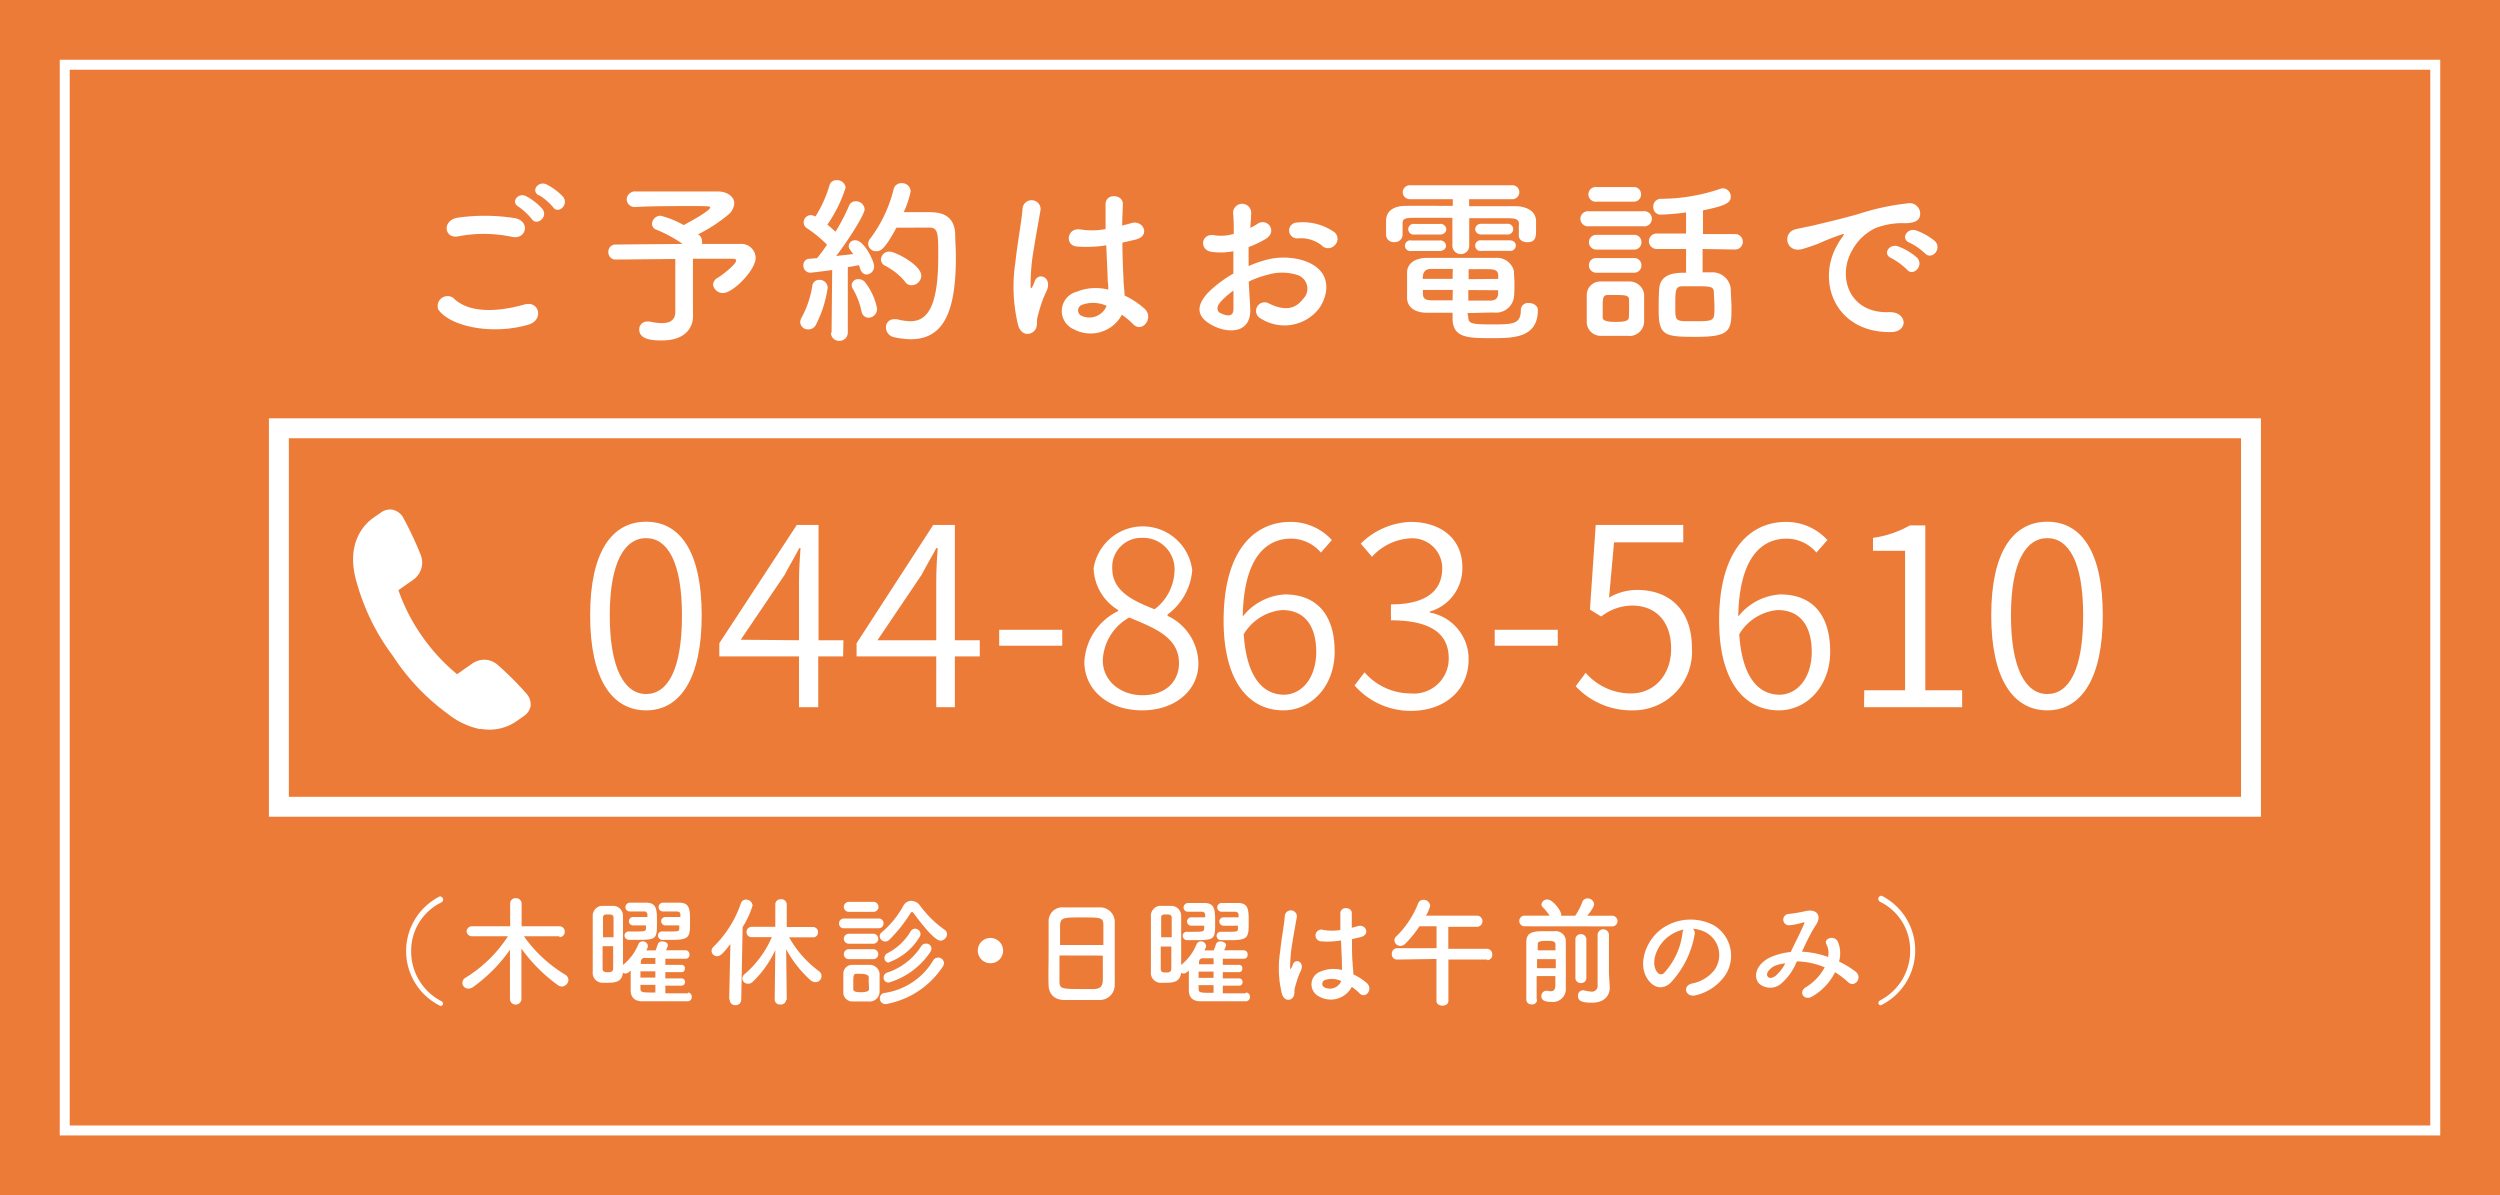 <svg xmlns="http://www.w3.org/2000/svg" viewBox="0 0 251 120"><defs><style>.cls-1{fill:#ec7b37;}.cls-2{fill:#fff;}.cls-3{fill:none;}</style></defs><g id="レイヤー_2" data-name="レイヤー 2"><g id="レイヤー_1-2" data-name="レイヤー 1"><rect id="長方形_1226" data-name="長方形 1226" class="cls-1" width="251" height="120"/><path class="cls-2" d="M44,31.07a1,1,0,0,1,1.5-1.17c1.53,1.57,4.44,1.44,7.16.67,1.5-.41,1.93,1.53.47,2C49.53,33.67,45.21,32.82,44,31.07Zm2-7.34c-1.42.27-1.66-1.64,0-1.88a19.29,19.29,0,0,1,5.74.06c1.51.32,1.12,2.18-.34,1.87A13.56,13.56,0,0,0,46,23.73ZM53.4,22a6.57,6.57,0,0,0-1.33-1.24c-.87-.49,0-1.48.75-1.06a5.66,5.66,0,0,1,1.64,1.28C55.07,21.76,53.9,22.74,53.4,22Zm.72-2.37c-.88-.47-.07-1.5.74-1.12a6,6,0,0,1,1.67,1.24c.63.81-.5,1.8-1,1.05A6,6,0,0,0,54.12,19.59Z"/><path class="cls-2" d="M69.58,31.74v0c0,1.18-.81,2.44-3.1,2.44-.72,0-2.3,0-2.3-1.09a.78.78,0,0,1,.79-.81l.25,0a5.76,5.76,0,0,0,1.24.16c.94,0,1.34-.41,1.34-1.13V26l-6,.06h0a.72.72,0,0,1-.72-.76.71.71,0,0,1,.72-.75l6.74-.06a14.12,14.12,0,0,0-2.61-1.42.62.62,0,0,1-.47-.61.86.86,0,0,1,.86-.8,9.1,9.1,0,0,1,2.32.94s2.67-1.4,2.67-1.78c0-.09-.07-.13-1.64-.13s-4.41,0-5.8.09H63.8a.79.79,0,0,1-.88-.75.84.84,0,0,1,.92-.81c.84,0,2.14,0,3.47,0,1.84,0,3.76,0,4.74,0s1.67.54,1.67,1.18a1.59,1.59,0,0,1-.56,1.12,15.41,15.41,0,0,1-3.06,2,.44.44,0,0,0,.11.09.79.79,0,0,1,.27.61.63.63,0,0,1,0,.27c1.79,0,3.28,0,3.86,0a1.44,1.44,0,0,1,1.53,1.39c0,1.24-2.27,3.54-3.28,3.54a1,1,0,0,1-1-.84.85.85,0,0,1,.47-.69c.4-.23,1.85-1.35,1.85-1.73,0-.1-.1-.18-.34-.18h-4v4.11Z"/><path class="cls-2" d="M81.15,33.07a.77.77,0,0,1-.81-.72.91.91,0,0,1,.13-.45,9.66,9.66,0,0,0,1.08-3.17.68.68,0,0,1,.72-.63.8.8,0,0,1,.83.79,11.82,11.82,0,0,1-1.21,3.77A.83.83,0,0,1,81.15,33.07Zm2.34.34.06-6.3s-2,.27-2.22.27a.7.7,0,0,1-.67-.74.62.62,0,0,1,.58-.66l.79-.06a15.62,15.62,0,0,0,1-1.35,12.33,12.33,0,0,0-2-1.65.68.68,0,0,1-.34-.6.72.72,0,0,1,.7-.72.93.93,0,0,1,.41.11l.09,0a12.6,12.6,0,0,0,1.39-3.1.7.7,0,0,1,.72-.52.85.85,0,0,1,.9.74,13.79,13.79,0,0,1-1.83,3.72c.28.24.57.49.81.72a19,19,0,0,0,1.36-2.61.69.69,0,0,1,.67-.45.87.87,0,0,1,.9.8c0,.5-1.55,3-2.86,4.69l1.71-.19c-.42-.58-.45-.63-.45-.81a.63.63,0,0,1,.66-.58c.9,0,1.89,2.12,1.89,2.59a.8.8,0,0,1-.75.85c-.27,0-.52-.18-.65-.58a3.17,3.17,0,0,0-.13-.36c-.27.06-.66.13-1.11.2l0,6.55a.83.83,0,0,1-.86.85.8.8,0,0,1-.83-.83Zm3-2.17A7.59,7.59,0,0,0,85.63,29a.7.7,0,0,1-.12-.39.63.63,0,0,1,.68-.58.85.85,0,0,1,.65.29A6.19,6.19,0,0,1,88.06,31a.88.88,0,0,1-.86.9A.72.72,0,0,1,86.5,31.24ZM90,22.86c-1.24,2.31-1.64,2.36-2,2.36a.78.78,0,0,1-.84-.74.89.89,0,0,1,.23-.55A13.67,13.67,0,0,0,89.72,19a.78.78,0,0,1,.79-.61.86.86,0,0,1,.92.81,8.92,8.92,0,0,1-.7,2.1l2.41,0c.87,0,2.63,0,2.76,2.12,0,.63.07,1.48.07,2.42,0,5.61-1.3,8.22-4.56,8.22a8.09,8.09,0,0,1-1.74-.23,1,1,0,0,1-.72-.94.79.79,0,0,1,.81-.84l.29,0a5.59,5.59,0,0,0,1.36.2c1.73,0,2.79-1.53,2.79-6.46,0-2.36,0-2.94-.9-2.94Zm.9,5.46a6.33,6.33,0,0,0-2-1.62.72.72,0,0,1-.45-.65.82.82,0,0,1,.85-.79c.61,0,3.2,1.35,3.2,2.43a1,1,0,0,1-.92.95A.77.77,0,0,1,90.89,28.32Z"/><path class="cls-2" d="M102.23,32.69a16.28,16.28,0,0,1-.29-6.32c.24-2.17.63-4.19.72-5.36a.91.91,0,1,1,1.82,0c-.13.8-.43,2.37-.67,3.9a20.51,20.51,0,0,0-.34,3.76c0,.33.06.38.24,0,.05-.1.18-.43.21-.52.42-.86,1.78-.25,1.14,1.1a9.91,9.91,0,0,0-.56,1.42c-.15.45-.25.85-.33,1.14-.14.5.09,1-.36,1.44S102.54,33.67,102.23,32.69Zm5.6.38a2,2,0,0,1,.27-3.78,5.09,5.09,0,0,1,3.17-.21c0-.29,0-.56-.06-.91,0-.73-.09-2.12-.14-3.54a12.57,12.57,0,0,1-2.95.12c-1.25-.1-1-1.94.36-1.71A7.52,7.52,0,0,0,111,23c0-1,0-1.93,0-2.49,0-1.17,1.8-1,1.73,0,0,.5-.06,1.26-.06,2.14.31-.09.63-.16.92-.25,1.17-.36,2,1.28.4,1.66l-1.3.3c0,1.41.07,2.81.11,3.69,0,.45.09,1,.11,1.62a8.56,8.56,0,0,1,2,1.32c1,.93-.25,2.5-1.15,1.55a8.07,8.07,0,0,0-1.12-.94A3.57,3.57,0,0,1,107.83,33.07Zm3.28-2.36a3.24,3.24,0,0,0-2.49-.1.6.6,0,0,0-.11,1.06,1.87,1.87,0,0,0,2.61-1Z"/><path class="cls-2" d="M125.52,30.93c.15,2.57-2.16,2.54-3.63,1.82-2.15-1.05-1.55-2.33-.6-3.37a12.11,12.11,0,0,1,2.54-1.91c0-.75,0-1.53,0-2.25a6.57,6.57,0,0,1-2.16.07c-1.33-.16-1.11-2,.38-1.65a4.49,4.49,0,0,0,1.82-.16c0-.85,0-1.43-.07-2.11a.91.91,0,1,1,1.82,0c0,.4-.06,1-.09,1.51a5.44,5.44,0,0,0,.72-.41c1-.65,2.07.77.81,1.53a11,11,0,0,1-1.7.81c0,.56,0,1.22,0,1.91a10.07,10.07,0,0,1,1.52-.56,6.83,6.83,0,0,1,4,0c3,1,2.49,3.46,1.57,4.79A4.4,4.4,0,0,1,126.62,32a.86.86,0,1,1,.78-1.53c1.4.68,2.55.7,3.42-.45a1.44,1.44,0,0,0-.63-2.43,5,5,0,0,0-2.92,0,9.28,9.28,0,0,0-1.89.68C125.41,29.22,125.49,30.16,125.52,30.93Zm-3-.58c-.38.42-.38.89,0,1.08.78.38,1.3.33,1.32-.37,0-.49,0-1.16,0-1.89A8.78,8.78,0,0,0,122.5,30.35Zm10.21-5.69a3.38,3.38,0,0,0-2.38-.73.8.8,0,1,1-.09-1.59,5.49,5.49,0,0,1,3.75,1,.87.87,0,0,1,0,1.28A.9.9,0,0,1,132.71,24.66Z"/><path class="cls-2" d="M152.51,22.56c0-.52-.27-.63-1-.65-1.08,0-2.53,0-4,0v2.72a.83.83,0,0,1-.85.88.84.84,0,0,1-.84-.88V21.87c-1.51,0-2.95,0-4,0s-1,.29-1,.7v1.05h0a.78.78,0,0,1-.85.69.75.75,0,0,1-.81-.7c0-.22,0-.45,0-.69s0-.49,0-.76c0-.79.54-1.47,1.91-1.49s3.1,0,4.79,0V20h-4.25a.73.73,0,0,1-.78-.7.72.72,0,0,1,.78-.7H151.8a.69.69,0,0,1,.74.7.7.7,0,0,1-.74.7h-4.3v.7c1.62,0,3.21,0,4.61,0,1,0,2.07.4,2.11,1.46,0,.23,0,.56,0,.85,0,.72,0,1.31-.89,1.31-.43,0-.84-.23-.84-.67V22.56ZM141.7,25.2a.54.54,0,1,1,0-1.06h2.83a.58.58,0,0,1,.65.54c0,.25-.22.52-.65.52Zm5.71,6.59c0,.71.33.78,2.38.78s2.9,0,2.9-1.42a.72.72,0,0,1,.81-.73c.43,0,.9.26.9.71,0,2.81-2.49,2.82-4.61,2.82-2.4,0-3.95,0-3.95-2v-.55c-.81,0-1.63,0-2.57,0-1.3,0-2-.63-2-1.5,0-.45,0-.9,0-1.31s0-.85,0-1.24c0-.7.54-1.42,1.95-1.46.75,0,1.81,0,2.95,0,1.39,0,2.86,0,4,0A1.75,1.75,0,0,1,152,27.22c0,.4.05.81.05,1.22s0,1-.05,1.41a1.82,1.82,0,0,1-2,1.53c-1,0-1.82.05-2.67.05ZM142,23.55a.54.54,0,1,1,0-1.07h2.56a.58.58,0,0,1,.65.55c0,.25-.22.52-.65.52ZM145.86,27c-.81,0-1.58,0-2.18,0-.75,0-.84.54-.84,1h3Zm0,2.11h-3c0,.13,0,.27,0,.4,0,.48.3.63.84.64s1.37,0,2.14,0ZM150.42,28c0-.11,0-.23,0-.34,0-.41-.22-.61-.83-.63s-1.33,0-2.14,0c0,.25,0,.6,0,1Zm-3,1.12v1.06l2.18,0c.49,0,.77-.18.81-.64,0-.13,0-.27,0-.4Zm1.33-5.58a.57.57,0,0,1-.64-.52.57.57,0,0,1,.64-.55h2.56a.54.54,0,1,1,0,1.07Zm0,1.65a.54.54,0,1,1,0-1.06h2.81c.44,0,.63.27.63.52a.55.55,0,0,1-.63.54Z"/><path class="cls-2" d="M159.52,22.72a.76.76,0,1,1,0-1.51H165a.76.76,0,1,1,0,1.51Zm4,11c-.37,0-.91,0-1.44,0s-1,0-1.38,0a1.4,1.4,0,0,1-1.39-1.42c0-.4,0-.78,0-1.17s0-1,0-1.5a1.36,1.36,0,0,1,1.35-1.37c.42,0,.88,0,1.35,0s1.14,0,1.57,0a1.48,1.48,0,0,1,1.49,1.28c0,.41,0,.9,0,1.39s0,.95,0,1.35A1.49,1.49,0,0,1,163.57,33.74ZM160.3,20.25a.74.74,0,1,1,0-1.47H164a.71.71,0,0,1,.76.73.72.72,0,0,1-.76.74Zm0,4.81a.74.74,0,0,1-.77-.74.73.73,0,0,1,.77-.74h3.75a.71.71,0,0,1,.75.74.72.72,0,0,1-.75.74Zm0,2.32a.73.73,0,0,1-.77-.74.71.71,0,0,1,.77-.73h3.75a.71.71,0,0,1,.75.73.72.72,0,0,1-.75.74ZM163.56,31c0-.32,0-.65,0-.9,0-.47-.43-.48-1.35-.48h-.78c-.52,0-.52.34-.52,1.35,0,.33,0,.65,0,.92s.36.43,1.28.43,1.33-.1,1.35-.45S163.56,31.31,163.56,31Zm7.38-6v2.34c.34,0,.66,0,1,0A1.85,1.85,0,0,1,173.77,29c0,.59.07,1.26.07,1.89,0,2.27-.07,2.93-3.55,2.93-3.15,0-3.76-.11-3.76-2.66,0-.74,0-1.46.05-2.09.07-1.69,1.77-1.69,2.7-1.69V25h-2.9a.79.79,0,0,1-.83-.78.77.77,0,0,1,.83-.77h2.9V21.33a25.43,25.43,0,0,1-2.54.22.74.74,0,0,1-.75-.78.76.76,0,0,1,.72-.81,18.59,18.59,0,0,0,6-1,.76.76,0,0,1,.28-.05.82.82,0,0,1,.78.82c0,.58-.36.9-2.79,1.39v2.38h3.15a.77.77,0,0,1,.85.77.78.78,0,0,1-.85.78Zm1.13,4.35c0-.61-.38-.61-1.94-.61-.42,0-.85,0-1.19,0-.74,0-.74.38-.74,2s0,1.51,2,1.51,1.93-.05,1.93-1.58C172.11,30.23,172.09,29.76,172.07,29.36Z"/><path class="cls-2" d="M184.38,24.75a6.31,6.31,0,0,1,.58-.93c.29-.38.2-.36-.14-.25a22.38,22.38,0,0,0-2.27.9c-.58.21-1.08.39-1.62.54-1.59.43-2.07-1.64-.63-2,.37-.09,1.42-.29,2-.43.89-.22,2.47-.58,4.31-1.1a24.29,24.29,0,0,1,4.89-1.06,1.06,1.06,0,0,1,1.23,1.38c-.11.31-.5.67-1.77.6a7.64,7.64,0,0,0-2.66.5A5.17,5.17,0,0,0,186,25.06c-1.59,2.65-.38,6.43,3.65,6.28,1.89-.07,2,2.06.11,2C184.29,33.36,182.42,28.37,184.38,24.75Zm5.55,1.19c-1-.41-.24-1.53.65-1.2a6,6,0,0,1,1.89,1.13c.74.79-.38,1.94-1,1.21A6.7,6.7,0,0,0,189.93,25.94Zm1.82-1.56c-1-.38-.27-1.54.61-1.25a6.2,6.2,0,0,1,1.91,1.08c.75.76-.31,1.95-1,1.23A6.23,6.23,0,0,0,191.75,24.38Z"/><path class="cls-2" d="M59.25,61.78c0-6.35,2.17-9.4,5.62-9.4s5.58,3.07,5.58,9.4-2.15,9.54-5.58,9.54S59.25,68.18,59.25,61.78Zm9.22,0c0-5.35-1.45-7.75-3.6-7.75s-3.65,2.4-3.65,7.75,1.48,7.9,3.65,7.9S68.47,67.23,68.47,61.78Z"/><path class="cls-2" d="M84.65,65.9h-2.5V71H80.22V65.9h-8V64.58L80,52.7h2.18V64.28h2.5Zm-4.43-1.62v-6c0-.9.08-2.35.15-3.25h-.12c-.45.87-1,1.77-1.45,2.65l-4.43,6.55Z"/><path class="cls-2" d="M98.37,65.9h-2.5V71H94V65.9h-8V64.58L93.7,52.7h2.17V64.28h2.5ZM94,64.28v-6c0-.9.07-2.35.15-3.25H94c-.45.87-1,1.77-1.45,2.65L88.1,64.28Z"/><path class="cls-2" d="M100.32,63.23h6.33v1.6h-6.33Z"/><path class="cls-2" d="M108.87,66.45a6,6,0,0,1,3.4-5.1v-.1a5.07,5.07,0,0,1-2.47-4.2,5,5,0,0,1,9.9.2,6.14,6.14,0,0,1-2.48,4.45v.13a5.34,5.34,0,0,1,3.1,4.8c0,2.62-2.27,4.69-5.65,4.69S108.87,69.28,108.87,66.45Zm9.5.13c0-2.55-2.35-3.5-5-4.58a5.16,5.16,0,0,0-2.65,4.3c0,2,1.7,3.5,4,3.5S118.37,68.43,118.37,66.58Zm-.45-9.23A3.15,3.15,0,0,0,114.67,54a2.92,2.92,0,0,0-3,3.07c0,2.28,2.08,3.25,4.25,4.1A5,5,0,0,0,117.92,57.35Z"/><path class="cls-2" d="M132.62,55.48a3.94,3.94,0,0,0-3-1.4c-2.57,0-4.75,2-4.85,7.82a5.81,5.81,0,0,1,4.23-2.22c3.1,0,5,1.92,5,5.75,0,3.5-2.38,5.89-5.15,5.89-3.53,0-6-3-6-9,0-7.22,3.2-9.92,6.7-9.92a5.58,5.58,0,0,1,4.17,1.82Zm-.47,10c0-2.55-1.08-4.23-3.43-4.23a5,5,0,0,0-3.85,2.43c.25,3.87,1.65,6.07,4.08,6.07C130.77,69.7,132.15,68,132.15,65.43Z"/><path class="cls-2" d="M136,68.82,137,67.5a6.14,6.14,0,0,0,4.62,2.12,3.5,3.5,0,0,0,3.83-3.54c0-2.28-1.55-3.8-5.8-3.8v-1.6c3.82,0,5.15-1.58,5.15-3.63a3,3,0,0,0-3.2-3,5.61,5.61,0,0,0-3.85,1.85l-1.13-1.32a7.47,7.47,0,0,1,5-2.18c3,0,5.2,1.65,5.2,4.55a4.52,4.52,0,0,1-3.27,4.45v.1a4.74,4.74,0,0,1,3.9,4.68c0,3.24-2.55,5.19-5.75,5.19A7.47,7.47,0,0,1,136,68.82Z"/><path class="cls-2" d="M150.07,63.23h6.33v1.6h-6.33Z"/><path class="cls-2" d="M158.2,68.9l1-1.35a6,6,0,0,0,4.58,2.07c2.2,0,4-1.74,4-4.49s-1.55-4.33-3.92-4.33a5.1,5.1,0,0,0-3.1,1.1l-1.13-.7.58-8.5H169v1.75h-6.95l-.5,5.55a5.55,5.55,0,0,1,2.85-.77c3,0,5.47,1.8,5.47,5.85a5.89,5.89,0,0,1-5.9,6.24A7.66,7.66,0,0,1,158.2,68.9Z"/><path class="cls-2" d="M182.37,55.48a3.94,3.94,0,0,0-3-1.4c-2.57,0-4.75,2-4.85,7.82a5.81,5.81,0,0,1,4.23-2.22c3.1,0,5,1.92,5,5.75,0,3.5-2.38,5.89-5.15,5.89-3.53,0-6-3-6-9,0-7.22,3.2-9.92,6.7-9.92a5.58,5.58,0,0,1,4.17,1.82Zm-.47,10c0-2.55-1.08-4.23-3.43-4.23a5,5,0,0,0-3.85,2.43c.25,3.87,1.65,6.07,4.08,6.07C180.52,69.7,181.9,68,181.9,65.43Z"/><path class="cls-2" d="M187.17,69.3h4.1v-14h-3.22V54a10.33,10.33,0,0,0,3.7-1.25h1.55V69.3H197V71h-9.85Z"/><path class="cls-2" d="M199.92,61.78c0-6.35,2.18-9.4,5.63-9.4s5.57,3.07,5.57,9.4-2.15,9.54-5.57,9.54S199.92,68.18,199.92,61.78Zm9.23,0c0-5.35-1.45-7.75-3.6-7.75s-3.65,2.4-3.65,7.75,1.47,7.9,3.65,7.9S209.15,67.23,209.15,61.78Z"/><path id="パス_787" data-name="パス 787" class="cls-2" d="M48.24,73.21A7.51,7.51,0,0,1,45,71.7a22,22,0,0,1-5.55-5.84,22.11,22.11,0,0,1-3.59-7.22c-1.31-4.2.88-6.12,1.58-6.62l.78-.54a1.56,1.56,0,0,1,1.18-.31A1.64,1.64,0,0,1,40.5,52a35.8,35.8,0,0,1,1.74,3.71,2.11,2.11,0,0,1-.78,2.52L40,59.25a18.7,18.7,0,0,0,2.37,4.62,19.05,19.05,0,0,0,3.52,3.82l1.51-1.06a2.11,2.11,0,0,1,1.6-.36,2.21,2.21,0,0,1,1,.51,31.64,31.64,0,0,1,2.89,2.9,1.61,1.61,0,0,1,.38,1.23,1.58,1.58,0,0,1-.7,1l-.77.54a4.79,4.79,0,0,1-3.57.72Z"/><path class="cls-2" d="M44.22,101a6.14,6.14,0,0,1-.07-11,.33.33,0,0,1,.34.32.33.33,0,0,1-.21.3,5.39,5.39,0,0,0-3,4.88,5.61,5.61,0,0,0,3,5,.32.32,0,0,1,.2.3A.25.25,0,0,1,44.22,101Z"/><path class="cls-2" d="M56.15,94,52.6,94a13.82,13.82,0,0,0,4.15,3.86.62.62,0,0,1,.32.52.7.7,0,0,1-.69.67A.79.79,0,0,1,56,98.9a16.23,16.23,0,0,1-3.65-3.66c0,1.28,0,2,0,5.12a.58.58,0,0,1-1.15,0c0-3,0-3.77,0-5a15.76,15.76,0,0,1-3.72,3.75.86.86,0,0,1-.44.15.6.6,0,0,1-.62-.57.63.63,0,0,1,.34-.54A13.44,13.44,0,0,0,51,94L47.4,94h0a.52.52,0,0,1-.55-.54A.53.53,0,0,1,47.4,93h3.82v-2.3a.52.52,0,0,1,.56-.52.55.55,0,0,1,.59.52V93h3.8a.52.52,0,0,1,.53.55.51.51,0,0,1-.52.53Z"/><path class="cls-2" d="M69.07,99.65a.4.4,0,0,1,.38.43.41.41,0,0,1-.39.45H64.49c-.68,0-1.16-.31-1.17-1.09,0-.44,0-1.3,0-2-.3.3-.47.3-.53.3a.43.43,0,0,1-.25-.07c-.09.89-.74,1-1.55,1l-.59,0a1,1,0,0,1-.89-1.12c0-.84,0-2.12,0-3.3,0-.86,0-1.68,0-2.24a1,1,0,0,1,.86-1.06h1.25a1,1,0,0,1,.93,1c0,.71,0,1.69,0,2.66,0,.81,0,1.61,0,2.27a5.14,5.14,0,0,0,1.54-2.07.46.46,0,0,1,.43-.3.51.51,0,0,1,.53.48c0,.08,0,.13-.17.43h.94c.07-.17.14-.37.23-.64a.42.42,0,0,1,.44-.26c.28,0,.57.14.57.39a2.27,2.27,0,0,1-.2.5l2,0a.39.39,0,0,1,.36.43.38.38,0,0,1-.37.42H66.8v.61h1.65a.32.32,0,0,1,.31.36c0,.19-.09.37-.31.37H66.8v.63h1.65a.33.33,0,0,1,.32.37.33.33,0,0,1-.32.36H66.8v.77c.79,0,1.6,0,2.26,0ZM61.6,94.1c0-.74,0-1.44,0-1.94,0-.32-.2-.35-.53-.35s-.53,0-.53.36,0,1.16,0,1.93ZM60.5,95c0,.88,0,1.72,0,2.25,0,.32.2.36.56.36s.48-.11.5-.37c0-.58,0-1.4,0-2.24Zm3.06-2.09a.42.42,0,1,1,0-.84H65c0-.1,0-.18,0-.24a.31.31,0,0,0-.36-.32H63.26a.43.43,0,0,1-.47-.43.46.46,0,0,1,.5-.45h1.57c1.07,0,1.1.67,1.1,1.92,0,1.63,0,1.81-1.78,1.81-.34,0-.67,0-1,0a.45.45,0,0,1-.48-.44.41.41,0,0,1,.44-.4h0a5.62,5.62,0,0,0,.59,0c1,0,1.11,0,1.13-.34,0-.07,0-.17,0-.27Zm2.24,4.61H64.3v.63h1.5Zm0,1.36H64.3v.37c0,.4.18.4,1.5.4Zm0-2.7H64.7c-.2,0-.34.11-.36.41,0,.06,0,.12,0,.19H65.8Zm1-3.27a.42.42,0,1,1,0-.84h1.51c0-.1,0-.18,0-.24,0-.24-.15-.3-.35-.32H66.6a.44.44,0,0,1-.48-.44.45.45,0,0,1,.5-.44h1.57c1.08,0,1.09.7,1.09,1.88,0,1.5,0,1.85-1.74,1.85-.34,0-.68,0-1,0a.44.44,0,0,1-.48-.44.4.4,0,0,1,.43-.4h0l.71,0c.92,0,1,0,1-.34,0-.07,0-.17,0-.27Z"/><path class="cls-2" d="M73.21,100.32l.12-5.54C72.75,95.53,72.39,96,72,96a.55.55,0,0,1-.56-.53.59.59,0,0,1,.2-.42,11.12,11.12,0,0,0,2.74-4.34.53.53,0,0,1,.51-.39.66.66,0,0,1,.67.59,8.9,8.9,0,0,1-1,2.17l-.14,7.28a.56.56,0,0,1-.59.56.53.53,0,0,1-.56-.54Zm5.72.06a.52.52,0,0,1-.58.47.51.51,0,0,1-.57-.47h0l.06-5a10.49,10.49,0,0,1-2.27,3.2.69.69,0,0,1-.46.19.57.57,0,0,1-.58-.53.58.58,0,0,1,.22-.43,10.17,10.17,0,0,0,2.74-3.72l-2,0h0a.5.5,0,0,1-.54-.51.52.52,0,0,1,.55-.53h2.34V90.8a.52.52,0,0,1,.56-.52.54.54,0,0,1,.59.52v2.27H81.6a.51.51,0,0,1,.53.53.49.49,0,0,1-.52.51h0l-2.38,0a10.66,10.66,0,0,0,3,3.4.6.6,0,0,1,.25.49.61.61,0,0,1-.6.61.81.81,0,0,1-.51-.2,11.7,11.7,0,0,1-2.44-3.11l.06,5.11Z"/><path class="cls-2" d="M84.75,93.2a.47.47,0,0,1-.51-.49.48.48,0,0,1,.51-.49h3.44a.48.48,0,0,1,.52.49.49.49,0,0,1-.52.49Zm2.47,7.35c-.25,0-.55,0-.85,0s-.57,0-.81,0a.91.91,0,0,1-.89-1c0-.31,0-.62,0-.92s0-.59,0-.85a.88.88,0,0,1,.87-.91c.23,0,.49,0,.77,0s.67,0,1,0a1,1,0,0,1,1,.85c0,.27,0,.6,0,.92s0,.64,0,.9A1,1,0,0,1,87.22,100.55Zm-2-9a.48.48,0,1,1,0-1H87.7a.48.48,0,1,1,0,1Zm0,3.2a.48.48,0,0,1,0-1h2.46a.48.48,0,1,1,0,1Zm0,1.55a.48.48,0,1,1,0-1h2.46a.48.48,0,1,1,0,1Zm2,2.42c0-.23,0-.46,0-.62s-.23-.33-.79-.33H86c-.33,0-.33.23-.33.93,0,.22,0,.45,0,.63s.2.29.75.29.82-.1.83-.3S87.23,98.94,87.23,98.73Zm4.48-7.07a.16.16,0,0,0-.13-.08.19.19,0,0,0-.15.1,14.39,14.39,0,0,1-2.14,2.69.61.61,0,0,1-.4.17.57.57,0,0,1-.56-.54.49.49,0,0,1,.21-.39,9.42,9.42,0,0,0,2.18-2.68.92.92,0,0,1,.78-.48,1.13,1.13,0,0,1,.88.48,10.73,10.73,0,0,0,2.47,2.43.51.51,0,0,1,.24.44.67.67,0,0,1-.64.65C93.94,94.45,92.92,93.3,91.71,91.66Zm-2.82,9.16a.55.55,0,0,1-.54-.58.53.53,0,0,1,.47-.54,6.81,6.81,0,0,0,4.88-3.26.56.56,0,0,1,.49-.29.59.59,0,0,1,.6.55.64.64,0,0,1-.12.35A8.65,8.65,0,0,1,88.89,100.82Zm.31-2.16a.49.49,0,0,1-.48-.51.51.51,0,0,1,.34-.48A6.46,6.46,0,0,0,92.49,95a.54.54,0,0,1,.48-.26.51.51,0,0,1,.55.49.66.66,0,0,1-.13.37A7.63,7.63,0,0,1,89.2,98.66Zm.06-2a.45.45,0,0,1-.45-.48.51.51,0,0,1,.28-.46,5.78,5.78,0,0,0,2.33-2.17.52.52,0,0,1,.47-.3.56.56,0,0,1,.54.53.59.59,0,0,1-.1.31A6,6,0,0,1,89.26,96.61Z"/><path class="cls-2" d="M99.44,96.71a1.27,1.27,0,1,1,1.27-1.27A1.26,1.26,0,0,1,99.44,96.71Z"/><path class="cls-2" d="M110.43,100.4c-.53,0-1.18,0-1.81,0s-1.25,0-1.74,0c-1,0-1.56-.57-1.6-1.46s0-2.08,0-3.39c0-1.16,0-2.34,0-3.14a1.38,1.38,0,0,1,1.5-1.31l2,0,1.67,0a1.46,1.46,0,0,1,1.47,1.4c0,.74,0,1.94,0,3.13s0,2.64,0,3.28A1.5,1.5,0,0,1,110.43,100.4Zm.35-5.52c0-.76,0-1.45,0-1.93,0-.83-.2-.84-2.12-.84s-2.2,0-2.23.84c0,.49,0,1.17,0,1.93Zm-4.41,1.05c0,1,0,2,0,2.55,0,.78.15.82,2.19.82h1.26c.67,0,.88-.33.9-.85s0-1.55,0-2.51Z"/><path class="cls-2" d="M125.11,99.65a.4.4,0,0,1,.38.43.41.41,0,0,1-.39.45h-4.57c-.68,0-1.16-.31-1.17-1.09,0-.44,0-1.3,0-2-.3.3-.47.3-.53.3a.43.43,0,0,1-.25-.07c-.09.89-.74,1-1.54,1l-.6,0a1,1,0,0,1-.89-1.12c0-.84,0-2.12,0-3.3,0-.86,0-1.68,0-2.24a1,1,0,0,1,.86-1.06h1.25a1,1,0,0,1,.93,1c0,.71,0,1.69,0,2.66,0,.81,0,1.61,0,2.27a5.14,5.14,0,0,0,1.54-2.07.47.47,0,0,1,.44-.3.51.51,0,0,1,.52.48c0,.08,0,.13-.17.43h.94c.07-.17.14-.37.23-.64a.42.42,0,0,1,.44-.26c.28,0,.57.14.57.39a2.27,2.27,0,0,1-.2.5l2,0a.39.39,0,0,1,.36.43.38.38,0,0,1-.37.42h-2.12v.61h1.65a.32.32,0,0,1,.31.36c0,.19-.09.37-.31.37h-1.65v.63h1.65a.34.34,0,0,1,.33.37.33.33,0,0,1-.33.36h-1.65v.77c.79,0,1.6,0,2.26,0Zm-7.47-5.55c0-.74,0-1.44,0-1.94,0-.32-.19-.35-.53-.35s-.53,0-.53.36,0,1.16,0,1.93Zm-1.1.93c0,.88,0,1.72,0,2.25,0,.32.21.36.56.36s.48-.11.5-.37c0-.58,0-1.4,0-2.24Zm3.06-2.09a.42.42,0,1,1,0-.84H121c0-.1,0-.18,0-.24a.31.31,0,0,0-.36-.32H119.3a.43.43,0,0,1-.47-.43.46.46,0,0,1,.5-.45h1.57c1.07,0,1.1.67,1.1,1.92,0,1.63,0,1.81-1.78,1.81-.33,0-.67,0-1,0a.45.45,0,0,1-.48-.44.41.41,0,0,1,.44-.4h0a5.62,5.62,0,0,0,.59,0c1,0,1.11,0,1.13-.34,0-.07,0-.17,0-.27Zm2.24,4.61h-1.5v.63h1.5Zm0,1.36h-1.5v.37c0,.4.18.4,1.5.4Zm0-2.7h-1.1c-.19,0-.34.11-.36.41,0,.06,0,.12,0,.19h1.47Zm1-3.27a.42.42,0,1,1,0-.84h1.51c0-.1,0-.18,0-.24,0-.24-.14-.3-.35-.32h-1.31a.44.44,0,0,1-.48-.44.45.45,0,0,1,.5-.44h1.57c1.08,0,1.09.7,1.09,1.88,0,1.5,0,1.85-1.74,1.85-.34,0-.68,0-1,0a.44.44,0,0,1-.48-.44.4.4,0,0,1,.43-.4h0l.71,0c.92,0,1,0,1-.34,0-.07,0-.17,0-.27Z"/><path class="cls-2" d="M128.71,99.8a10.67,10.67,0,0,1-.19-4.21c.15-1.46.42-2.8.47-3.58a.61.61,0,1,1,1.22,0c-.09.54-.29,1.58-.45,2.6a14.75,14.75,0,0,0-.23,2.51c0,.21,0,.25.16,0a3.19,3.19,0,0,0,.14-.35c.28-.58,1.19-.17.76.73a6,6,0,0,0-.37.95c-.1.3-.17.56-.22.75-.09.34.06.68-.24,1S128.91,100.44,128.71,99.8Zm3.73.25a1.36,1.36,0,0,1,.18-2.52,3.36,3.36,0,0,1,2.11-.14c0-.2,0-.38,0-.6,0-.5-.06-1.42-.09-2.37a8.07,8.07,0,0,1-2,.09.59.59,0,1,1,.24-1.14,5.08,5.08,0,0,0,1.69,0c0-.67,0-1.28,0-1.65,0-.78,1.2-.68,1.15,0,0,.34,0,.84,0,1.43l.62-.17c.77-.24,1.29.85.26,1.11l-.86.2c0,.93,0,1.87.07,2.46,0,.3.06.69.07,1.08a5.91,5.91,0,0,1,1.35.87c.69.63-.16,1.67-.76,1a5.89,5.89,0,0,0-.75-.62A2.38,2.38,0,0,1,132.44,100.05Zm2.18-1.57A2.2,2.2,0,0,0,133,98.4a.41.41,0,0,0-.07.71,1.24,1.24,0,0,0,1.74-.63Z"/><path class="cls-2" d="M149.31,96.34l-3.89,0v4.14c0,.33-.3.49-.6.49s-.6-.16-.6-.49V96.28l-3.94.06h0a.52.52,0,0,1-.54-.56.54.54,0,0,1,.55-.58h3.94V93h-1.72a10.7,10.7,0,0,1-1.41,1.74.72.72,0,0,1-.5.23.59.59,0,0,1-.6-.56.54.54,0,0,1,.21-.42,9.35,9.35,0,0,0,2.17-3.29.55.55,0,0,1,.52-.36.66.66,0,0,1,.69.59,3.63,3.63,0,0,1-.42,1h5.11a.56.56,0,0,1,0,1.12h-2.87v2.21h3.89a.54.54,0,0,1,.52.58.51.51,0,0,1-.51.56Z"/><path class="cls-2" d="M153,93a.54.54,0,0,1,0-1.07h0l2.58,0a5.26,5.26,0,0,0-.7-.86.41.41,0,0,1-.12-.27.58.58,0,0,1,.61-.49c.52,0,1.37,1.11,1.37,1.5a.69.69,0,0,1,0,.13h1.41a6.16,6.16,0,0,0,.71-1.37.55.55,0,0,1,.53-.37.65.65,0,0,1,.66.57c0,.06,0,.34-.69,1.17l2.57,0h0a.54.54,0,0,1,0,1.07Zm1.32,7.4a.47.47,0,0,1-.53.44.5.5,0,0,1-.55-.45c0-.61,0-1.69,0-2.81s0-2.24,0-3c0-1.09.86-1.09,2-1.09l.9,0a1,1,0,0,1,1.07,1c0,.23,0,1,0,1.68v1.63c0,.22,0,.47,0,.71v.7a1.3,1.3,0,0,1-1.46,1.38c-.92,0-1-.34-1-.58a.52.52,0,0,1,.5-.54h.11a1.64,1.64,0,0,0,.37.05c.24,0,.42-.12.43-.63,0-.26,0-.56,0-.89h-1.88c0,.93,0,1.8,0,2.28Zm0-4.1v.91h1.88c0-.31,0-.61,0-.91Zm1.85-.89c0-.2,0-.4,0-.55,0-.31-.18-.4-.78-.4-.91,0-1,.1-1,.4v.55Zm2-1.09a.52.52,0,0,1,.54-.53.53.53,0,0,1,.56.53v3.88a.51.51,0,0,1-.54.5.52.52,0,0,1-.56-.5Zm3.45,4.83v0c0,.69-.41,1.52-1.81,1.52-1.05,0-1.38-.2-1.38-.7a.52.52,0,0,1,.48-.55H159a3.75,3.75,0,0,0,.77.14.57.57,0,0,0,.63-.64c0-.44,0-2.39,0-3.79V93.87a.57.57,0,0,1,1.14,0v3.87Z"/><path class="cls-2" d="M170.14,93.82a9.43,9.43,0,0,1-2.42,4.86c-.93.85-1.93.38-2.46-.65-.76-1.48.05-3.71,1.65-4.83a5,5,0,0,1,5.19-.28,3.56,3.56,0,0,1,1.11,5,5,5,0,0,1-2.93,2c-1.05.28-1.42-.94-.39-1.18a3.73,3.73,0,0,0,2.23-1.34,2.59,2.59,0,0,0-.66-3.67,3.16,3.16,0,0,0-1.49-.48A.59.59,0,0,1,170.14,93.82Zm-2.66.23c-1.12.86-1.72,2.46-1.21,3.38.18.35.49.53.79.27a7.23,7.23,0,0,0,1.86-4,.85.85,0,0,1,.11-.37A3.87,3.87,0,0,0,167.48,94.05Z"/><path class="cls-2" d="M180.94,95.55a9,9,0,0,1,2.6.53,1.9,1.9,0,0,0-.16-1.26c-.34-.57.74-1,1.14-.28a3,3,0,0,1,.12,2,9.67,9.67,0,0,1,1.65,1c.76.59-.06,1.69-.74,1.07a8.55,8.55,0,0,0-1.31-1,5.79,5.79,0,0,1-2.28,2.43c-.84.5-1.44-.44-.66-.92a5.2,5.2,0,0,0,1.9-2,7.73,7.73,0,0,0-2.8-.6,5.69,5.69,0,0,1-1.53,2.2,1.69,1.69,0,0,1-2.29,0c-.62-.77-.17-2,1.21-2.63a6.84,6.84,0,0,1,2-.51c.42-.9,1-2,1.31-2.75.07-.17.11-.26-.07-.22a6.18,6.18,0,0,1-1.42.29.57.57,0,0,1,0-1.14,14.28,14.28,0,0,0,1.73-.3c1.09-.21,1.57.49,1,1.37s-1,1.81-1.42,2.71ZM178.12,97c-.31.16-.87.66-.67,1s.58.13.79,0a4.19,4.19,0,0,0,1-1.28A3.85,3.85,0,0,0,178.12,97Z"/><path class="cls-2" d="M188.59,100.73a.32.32,0,0,1,.19-.3,5.59,5.59,0,0,0,3-5,5.39,5.39,0,0,0-3-4.88.34.34,0,0,1-.2-.3.32.32,0,0,1,.33-.32,6.14,6.14,0,0,1-.07,11A.24.24,0,0,1,188.59,100.73Z"/><rect class="cls-3" x="27" y="42" width="200" height="40"/><path class="cls-2" d="M227,82H27V42H227ZM29,80H225V44H29Z"/><rect class="cls-3" x="6" y="6" width="239" height="108"/><path class="cls-2" d="M245,114H6V6H245ZM7,113H244V7H7Z"/></g></g></svg>